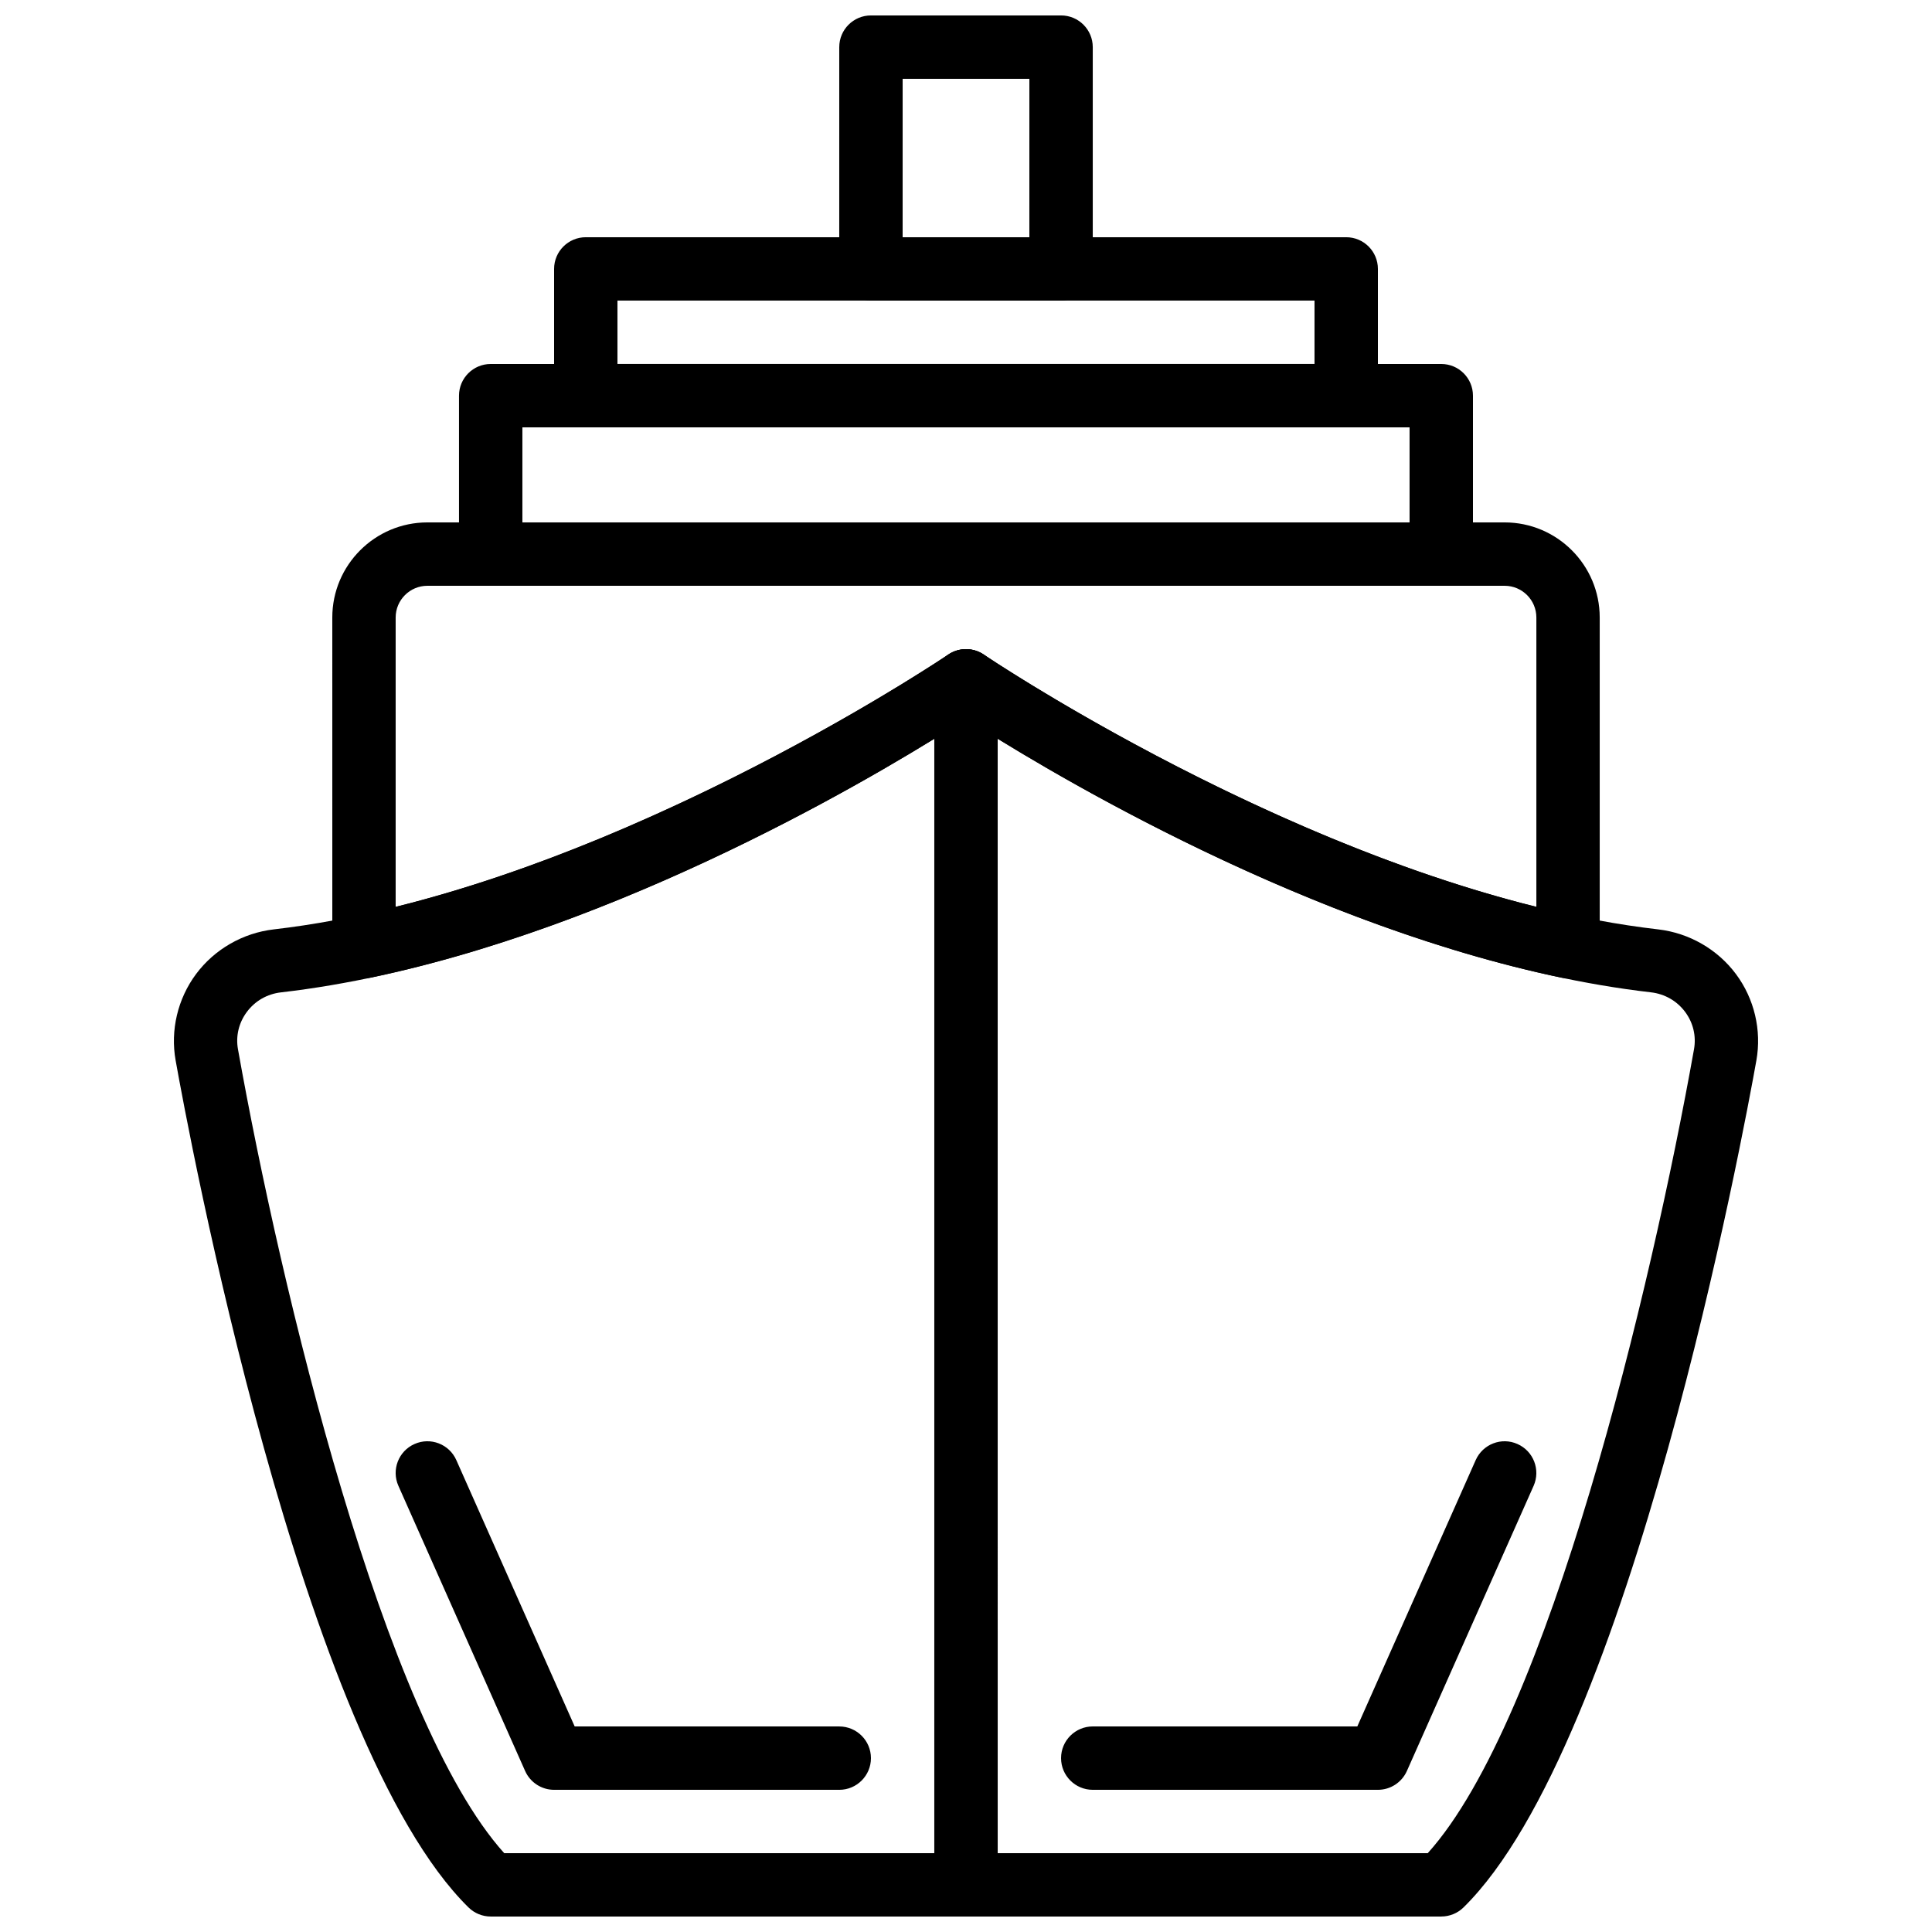 <?xml version="1.0" encoding="UTF-8"?>
<!-- Uploaded to: SVG Repo, www.svgrepo.com, Generator: SVG Repo Mixer Tools -->
<svg width="800px" height="800px" version="1.1" viewBox="144 144 512 512" xmlns="http://www.w3.org/2000/svg">
 <defs>
  <clipPath id="c">
   <path d="m190 316h219v335.9h-219z"/>
  </clipPath>
  <clipPath id="b">
   <path d="m391 316h219v335.9h-219z"/>
  </clipPath>
  <clipPath id="a">
   <path d="m366 148.09h68v75.906h-68z"/>
  </clipPath>
 </defs>
 <g clip-path="url(#c)">
  <path d="m400 651.9h-125.95c-2.199 0-4.316-0.863-5.887-2.41-44.309-43.52-74.344-206.08-77.621-224.48-1.426-7.992 0.547-16.324 5.406-22.863 4.902-6.59 12.418-10.906 20.633-11.855 85.27-9.824 177.78-72.188 178.7-72.809 2.578-1.746 5.902-1.922 8.648-0.48 2.746 1.453 4.469 4.309 4.469 7.422v319.08c-0.004 4.637-3.766 8.398-8.398 8.398zm-122.37-16.793h113.97v-295.33c-29.238 18.012-102.32 59.047-173.11 67.207-3.68 0.418-6.902 2.266-9.078 5.199-2.133 2.871-2.973 6.383-2.344 9.891 11.281 63.27 38.578 177.57 70.562 213.04z"/>
 </g>
 <path d="m366.41 618.32h-75.57c-3.316 0-6.324-1.957-7.676-4.988l-33.586-75.57c-1.883-4.242 0.023-9.203 4.266-11.082 4.242-1.898 9.203 0.023 11.082 4.258l31.371 70.59h70.113c4.637 0 8.398 3.762 8.398 8.398 0 4.633-3.762 8.395-8.398 8.395z"/>
 <g clip-path="url(#b)">
  <path d="m525.95 651.9h-125.95c-4.637 0-8.398-3.762-8.398-8.398l0.004-319.08c0-3.113 1.723-5.961 4.469-7.422 2.746-1.445 6.078-1.27 8.648 0.48 0.922 0.629 93.531 63 178.7 72.816 8.203 0.949 15.727 5.266 20.633 11.855 4.863 6.531 6.828 14.871 5.406 22.863-3.273 18.391-33.309 180.95-77.621 224.48-1.574 1.539-3.688 2.402-5.891 2.402zm-117.55-16.793h113.97c31.984-35.469 59.273-149.77 70.559-213.04 0.621-3.5-0.211-7.019-2.344-9.891-2.184-2.93-5.406-4.777-9.078-5.199-70.785-8.16-143.87-49.195-173.11-67.207z"/>
 </g>
 <path d="m525.95 299.24h-251.91c-4.637 0-8.398-3.762-8.398-8.398v-41.984c0-4.637 3.762-8.398 8.398-8.398h251.91c4.637 0 8.398 3.762 8.398 8.398v41.984c0 4.637-3.762 8.398-8.398 8.398zm-243.51-16.797h235.11v-25.191h-235.11z"/>
 <path d="m500.76 257.25h-201.52c-4.637 0-8.398-3.762-8.398-8.398v-33.586c0-4.637 3.762-8.398 8.398-8.398h201.52c4.637 0 8.398 3.762 8.398 8.398v33.586c-0.004 4.637-3.766 8.398-8.398 8.398zm-193.13-16.797h184.73v-16.793h-184.73z"/>
 <g clip-path="url(#a)">
  <path d="m425.19 223.66h-50.383c-4.637 0-8.398-3.762-8.398-8.398l0.004-58.773c0-4.637 3.762-8.398 8.398-8.398h50.383c4.637 0 8.398 3.762 8.398 8.398v58.777c-0.004 4.633-3.766 8.395-8.402 8.395zm-41.984-16.793h33.586l0.004-41.984h-33.586z"/>
 </g>
 <path d="m559.54 403.26c-0.57 0-1.148-0.059-1.73-0.176-71.223-14.953-139.43-56.719-157.81-68.594-18.379 11.875-86.59 53.641-157.81 68.594-2.484 0.539-5.055-0.102-7.019-1.695s-3.106-3.988-3.106-6.516l-0.004-87.23c0-13.895 11.301-25.199 25.199-25.199h285.48c13.898 0 25.199 11.301 25.199 25.199v87.219c0 2.527-1.141 4.922-3.106 6.516-1.523 1.227-3.394 1.883-5.301 1.883zm-302.28-104.02c-4.637 0-8.406 3.769-8.406 8.406v76.68c74.801-18.539 145.68-66.336 146.43-66.84 2.848-1.93 6.59-1.93 9.438 0 0.738 0.504 71.699 48.309 146.43 66.84v-76.68c0-4.637-3.769-8.406-8.406-8.406z"/>
 <path d="m509.16 618.32h-75.57c-4.637 0-8.398-3.762-8.398-8.398s3.762-8.398 8.398-8.398h70.113l31.371-70.582c1.883-4.231 6.844-6.164 11.082-4.258 4.242 1.883 6.144 6.844 4.266 11.082l-33.586 75.57c-1.352 3.027-4.359 4.984-7.676 4.984z"/>
</svg>